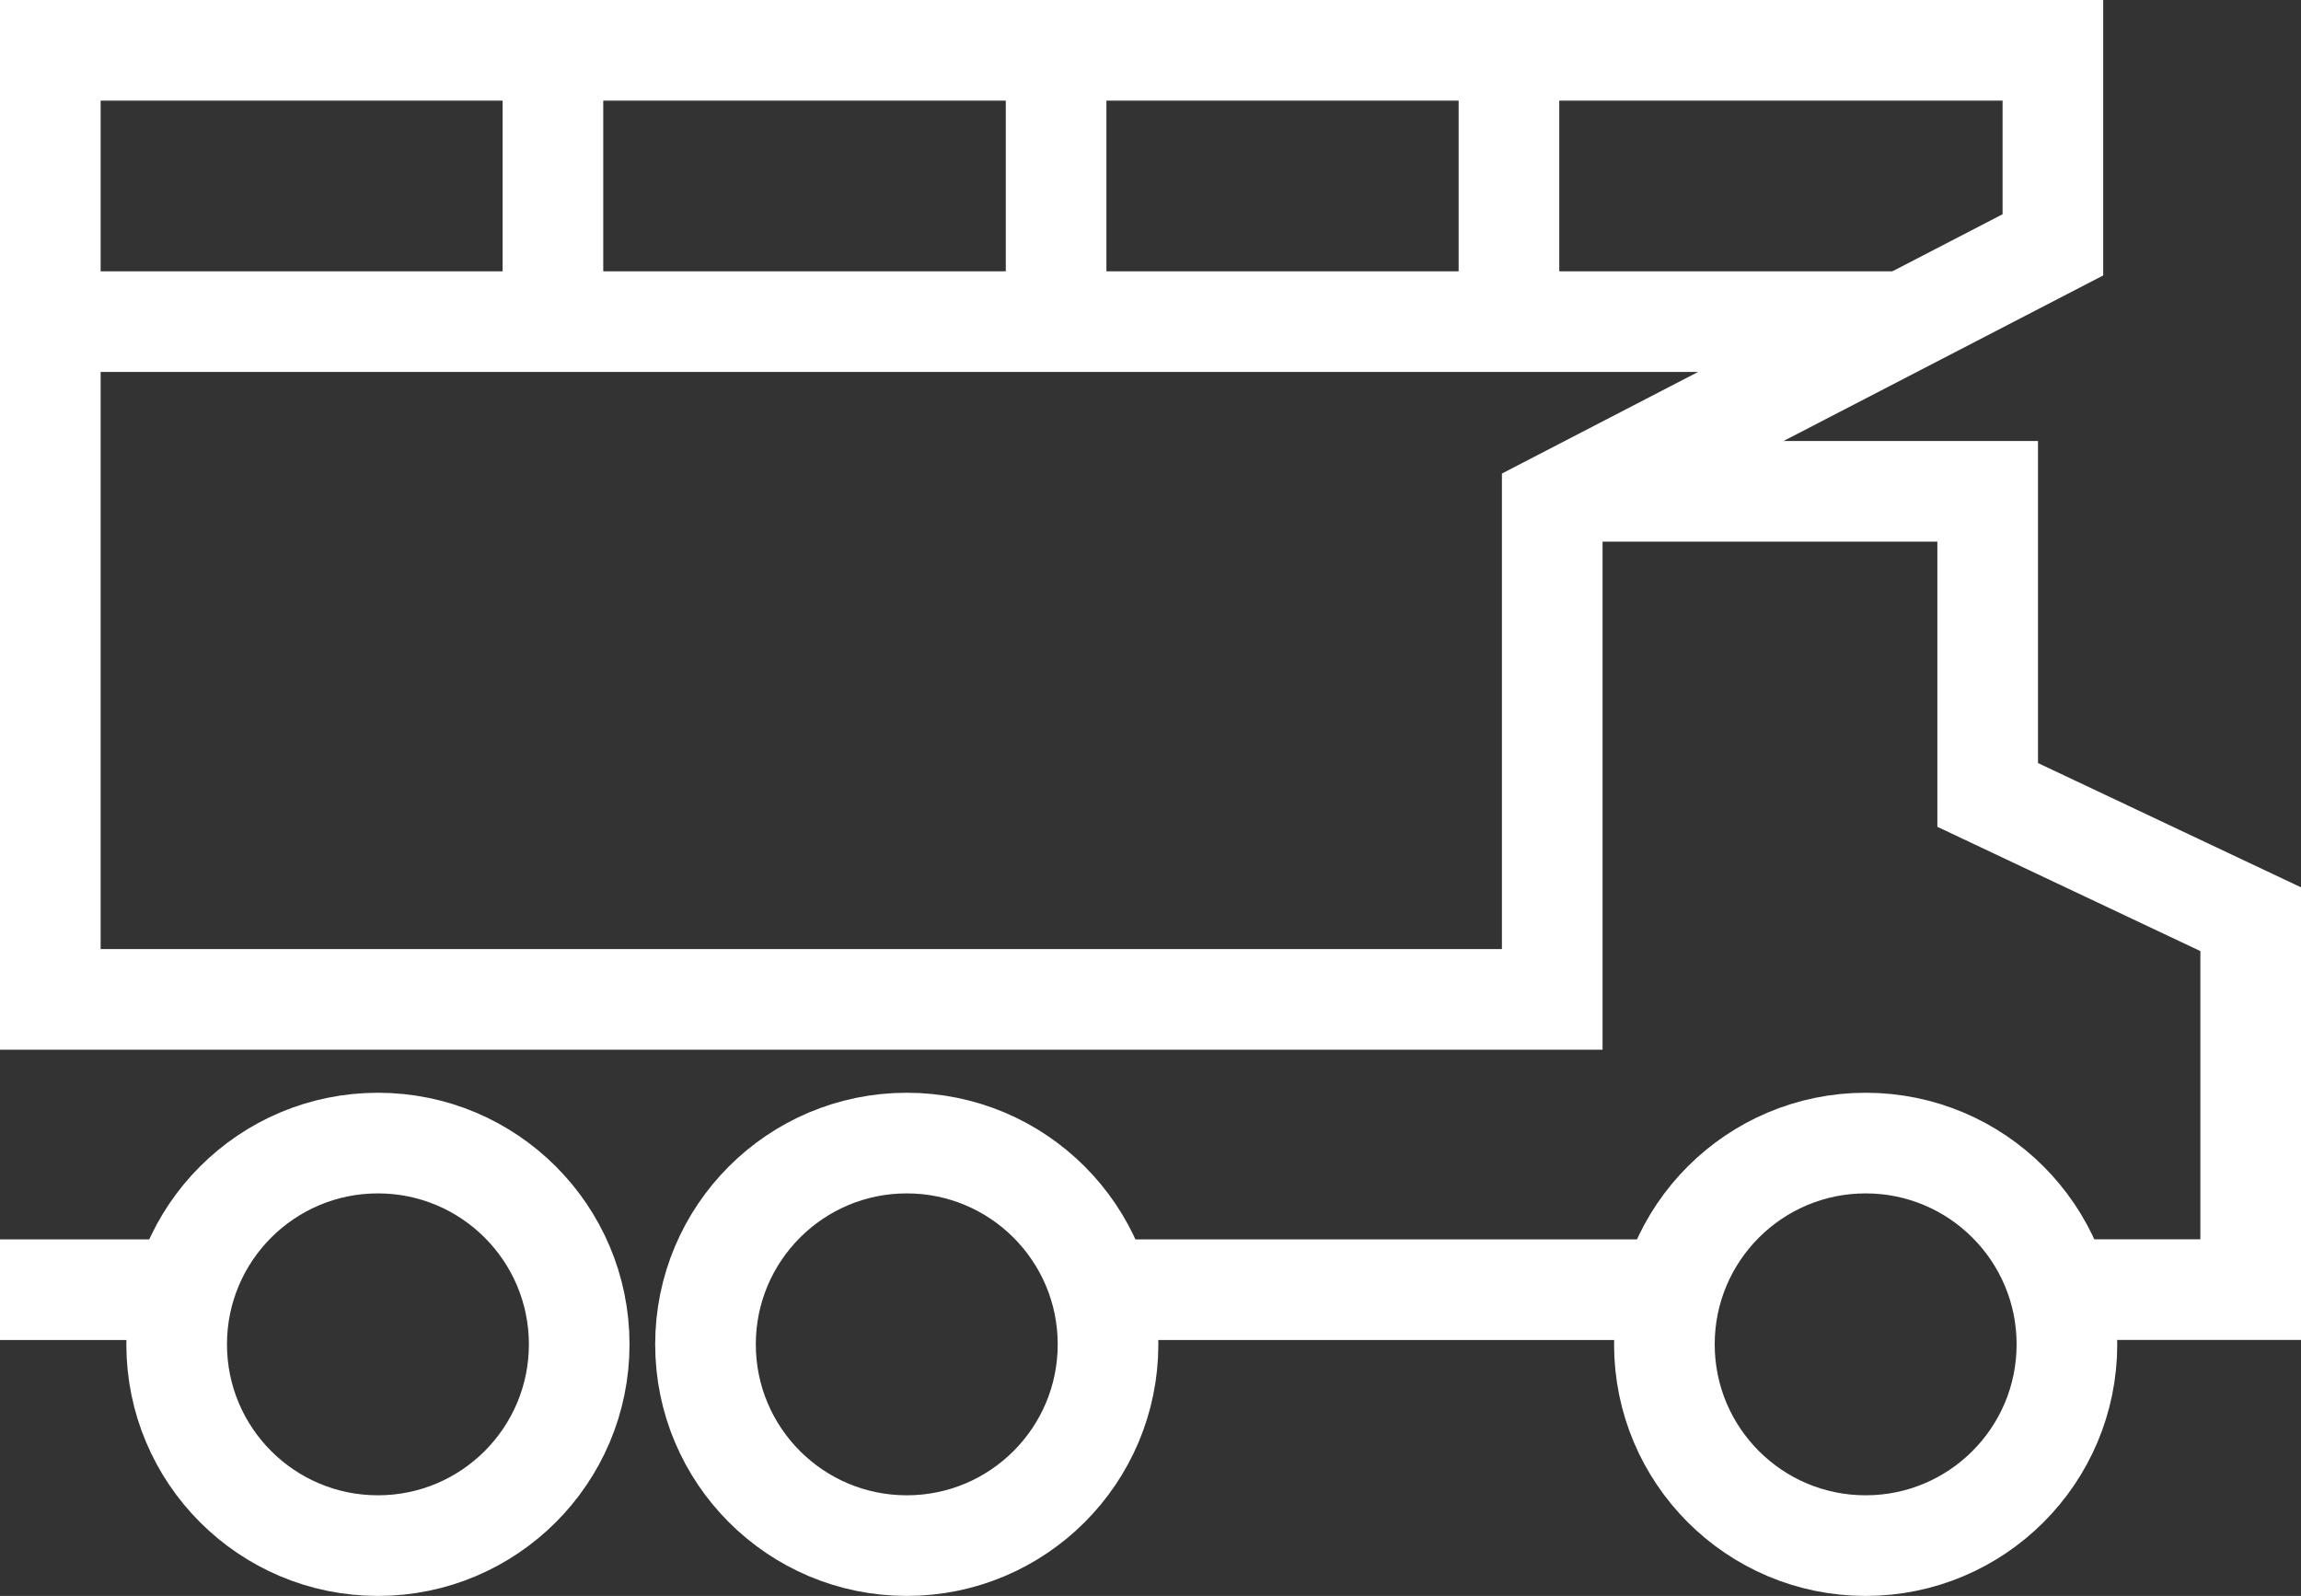 <svg xmlns="http://www.w3.org/2000/svg" width="45.73" height="31.717" viewBox="0 0 45.73 31.717">
  <rect x="0" y="0" width="45.73" height="31.717" fill="#333333" stroke="none"/>
  <g id="icon-tarp" transform="translate(-101.635 -333.241)">
    <g id="icon-wheel" transform="translate(104.146 354.958)">
      <g id="Ellipse_282" data-name="Ellipse 282" fill="none" stroke="#fff" stroke-width="2">
        <circle cx="5" cy="5" r="5" stroke="none"/>
        <circle cx="5" cy="5" r="4" fill="none"/>
      </g>
    </g>
    <g id="icon-wheel-2" data-name="icon-wheel" transform="translate(114.656 354.958)">
      <g id="Ellipse_282-2" data-name="Ellipse 282" transform="translate(0)" fill="none" stroke="#fff" stroke-width="2">
        <circle cx="5" cy="5" r="5" stroke="none"/>
        <circle cx="5" cy="5" r="4" fill="none"/>
      </g>
    </g>
    <g id="icon-wheel-3" data-name="icon-wheel" transform="translate(133.713 354.958)">
      <g id="Ellipse_282-3" data-name="Ellipse 282" transform="translate(0)" fill="none" stroke="#fff" stroke-width="2">
        <circle cx="5" cy="5" r="5" stroke="none"/>
        <circle cx="5" cy="5" r="4" fill="none"/>
      </g>
    </g>
    <g id="Path_33819" data-name="Path 33819" transform="translate(101.635 334.241)" fill="none">
      <path d="M0-1H41.8V4.474l-9.95,5.153V19.861H0Z" stroke="none"/>
      <path d="M 2 1 L 2 17.861 L 29.849 17.861 L 29.849 8.411 L 39.799 3.258 L 39.799 1 L 2 1 M 3.814697265625e-06 -1 L 41.799 -1 L 41.799 4.474 L 31.849 9.627 L 31.849 19.861 L 3.814697265625e-06 19.861 L 3.814697265625e-06 -1 Z" stroke="none" fill="#fff"/>
    </g>
    <path id="Path_34031" data-name="Path 34031" d="M-13973.68-11727.167h8.105v6.034l5.227,2.47v7.361h-3.892" transform="translate(14106.713 12070.172)" fill="none" stroke="#fff" stroke-width="2"/>
    <path id="Path_34032" data-name="Path 34032" d="M-13972.25-11711.3h-11.253" transform="translate(14106.713 12070.172)" fill="none" stroke="#fff" stroke-width="2"/>
    <path id="Path_34033" data-name="Path 34033" d="M-13979.676-11711.3h-3.828" transform="translate(14085.139 12070.172)" fill="none" stroke="#fff" stroke-width="2"/>
    <path id="Path_34047" data-name="Path 34047" d="M102.993,345.461h36.616" transform="translate(-0.287 -5.828)" fill="none" stroke="#fff" stroke-width="2"/>
    <path id="Path_34048" data-name="Path 34048" d="M-14027.376-11714.582v5.259" transform="translate(14150 12049)" fill="none" stroke="#fff" stroke-width="2"/>
    <path id="Path_34049" data-name="Path 34049" d="M-14027.376-11714.582v5.259" transform="translate(14140 12049)" fill="none" stroke="#fff" stroke-width="2"/>
    <path id="Path_34050" data-name="Path 34050" d="M-14027.376-11714.582v5.259" transform="translate(14159 12049)" fill="none" stroke="#fff" stroke-width="2"/>
  </g>
</svg>
